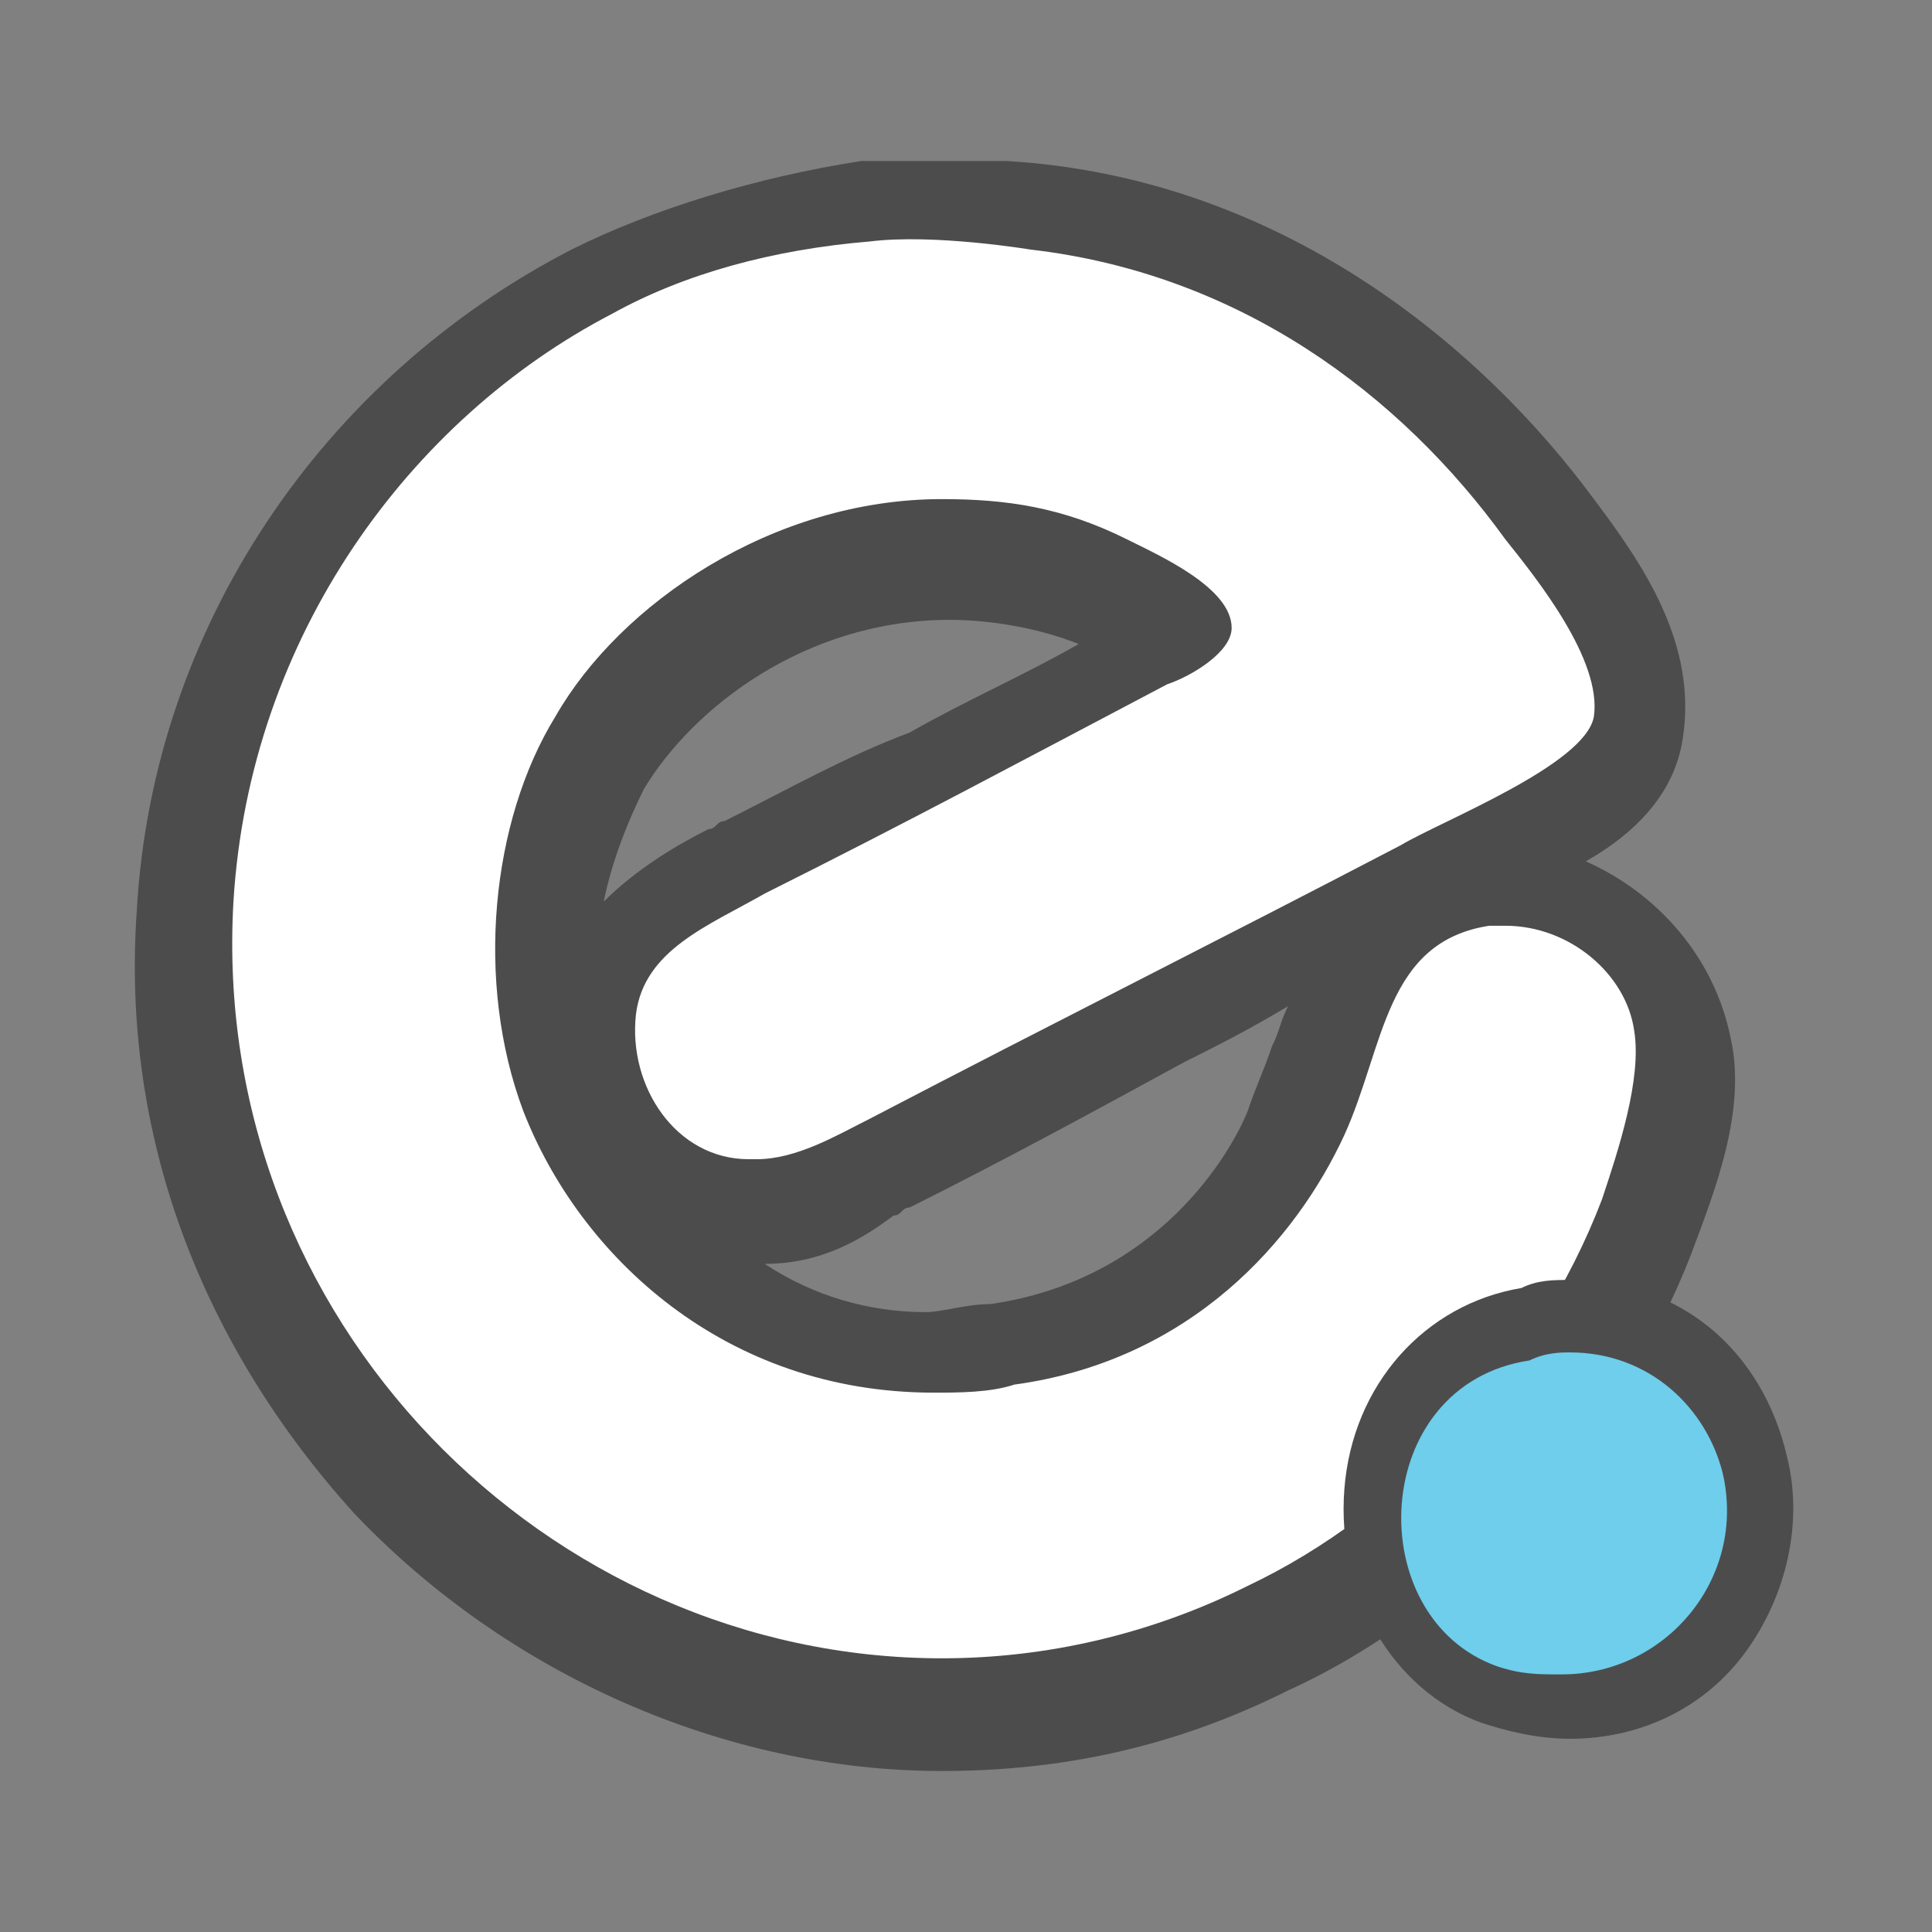<?xml version="1.0" encoding="utf-8"?>
<!-- Generator: Adobe Illustrator 21.0.0, SVG Export Plug-In . SVG Version: 6.00 Build 0)  -->
<svg version="1.1"
	 id="Layer_1" xmlns:cc="http://creativecommons.org/ns#" xmlns:dc="http://purl.org/dc/elements/1.1/" xmlns:rdf="http://www.w3.org/1999/02/22-rdf-syntax-ns#"
	 xmlns="http://www.w3.org/2000/svg" xmlns:xlink="http://www.w3.org/1999/xlink" x="0px" y="0px" viewBox="0 0 24 24"
	 style="enable-background:new 0 0 24 24;" xml:space="preserve">
<rect x="0" y="0" width="24" height="24" fill="#808080" stroke="none"/>
<style type="text/css">
	.st0{display:none;}
	.st1{display:inline;}
	.st2{fill:#77B3D4;}
	.st3{opacity:0.2;}
	.st4{fill:#231F20;}
	.st5{fill:#E0995E;}
	.st6{fill:#C75C5C;}
	.st7{fill:#E0E0D1;}
	.st8{fill:#FFFFFF;}
	.st9{fill:#4F5D73;}
	.st10{fill:#76C2AF;}
	.st11{fill:#4D4C4D;}
	.st12{fill:#6ECEEC;}
</style>
<g class="st0">
	<g id="Layer_1_1_" class="st1">
		<g>
			<circle class="st2" cx="12" cy="12" r="10.5"/>
		</g>
		<g class="st3">
			<path class="st4" d="M18.6,17.3c0,0.4-0.3,0.7-0.7,0.7H6.1c-0.4,0-0.7-0.3-0.7-0.7l0,0c0-0.4,0.3-0.7,0.7-0.7H18
				C18.3,16.6,18.6,16.9,18.6,17.3L18.6,17.3z"/>
		</g>
		<g>
			<path class="st5" d="M18.6,16.6c0,0.4-0.3,0.7-0.7,0.7H6.1c-0.4,0-0.7-0.3-0.7-0.7l0,0c0-0.4,0.3-0.7,0.7-0.7H18
				C18.3,15.9,18.6,16.2,18.6,16.6L18.6,16.6z"/>
		</g>
		<g>
			<path class="st6" d="M9.1,8.1H7.8c-0.5,0-1,0.4-1,1v5.6V15v1h1h1.3h1v-1v-0.3V9C10.1,8.5,9.6,8.1,9.1,8.1z"/>
		</g>
		<g>
			<path class="st7" d="M16.3,6.7H15c-0.5,0-1,0.4-1,1v6.9V15v1h1h1.3h1v-1v-0.3v-7C17.3,7.2,16.9,6.7,16.3,6.7z"/>
		</g>
		<g>
			<rect x="6.8" y="9.4" class="st5" width="3.3" height="1"/>
		</g>
		<g>
			<rect x="6.8" y="13.6" class="st5" width="3.3" height="1"/>
		</g>
		<g>
			<rect x="14" y="13.6" class="st8" width="3.3" height="1"/>
		</g>
		<g>
			<rect x="14" y="8.1" class="st8" width="3.3" height="1"/>
		</g>
		<g>
			<g class="st3">
				<path class="st4" d="M14.7,14.6V6.8C14.3,6.9,14,7.3,14,7.7v6.9V15v1h0.7v-1V14.6z"/>
			</g>
			<g class="st3">
				<path class="st4" d="M10.1,14.6V9c0-0.4-0.3-0.8-0.7-0.9v6.5V15v1h0.7v-1V14.6z"/>
			</g>
		</g>
		<g>
			<path class="st9" d="M13,5.4h-2c-0.5,0-1,0.4-1,1v8.2V15v1h1h2h1v-1v-0.3V6.4C14,5.9,13.6,5.4,13,5.4z"/>
		</g>
		<g>
			<rect x="10.1" y="6.7" class="st10" width="3.9" height="1"/>
		</g>
		<g>
			<rect x="10.1" y="13.6" class="st10" width="3.9" height="1"/>
		</g>
	</g>
	<g id="Layer_2" class="st1">
	</g>
</g>
<g>
	<g>
		<g>
			<path class="st8" d="M11.7,21.4c-2.6,0-5.1-1.1-6.9-3s-2.7-4.4-2.5-7c0.2-3.3,2.1-6.3,5.1-7.8c1-0.5,2.2-0.8,3.4-0.9
				c0.2,0,0.7-0.1,1.2-0.1c0.1,0,0.3,0,0.4,0c2.7,0.2,5.1,1.6,6.8,3.8c0,0.1,0.1,0.1,0.1,0.2c0.5,0.6,1.2,1.6,1,2.5
				c-0.1,0.8-1.1,1.3-2.3,1.8c-0.2,0.1-0.3,0.1-0.4,0.2c-1.1,0.6-2.1,1.1-3.1,1.6c-1.1,0.6-2.2,1.2-3.4,1.8c-0.1,0-0.1,0.1-0.2,0.1
				c-0.4,0.2-0.9,0.5-1.5,0.5H9.3c-0.6,0-1.1-0.3-1.5-0.8c-0.4-0.5-0.5-1.1-0.4-1.7c0.2-1,1-1.4,1.7-1.8c0.1,0,0.1-0.1,0.2-0.1
				c0.8-0.4,1.6-0.8,2.3-1.2c0.8-0.4,1.7-0.9,2.7-1.4h0.1c0.1,0,0.2-0.1,0.3-0.2c-0.1-0.1-0.4-0.2-0.8-0.5c-0.7-0.3-1.4-0.5-2-0.5
				c-2,0-3.6,1.2-4.3,2.4c-0.7,1.2-0.9,3-0.4,4.4c0.6,1.5,2.1,3.1,4.5,3.1c0.3,0,0.6,0,0.9-0.1c2.4-0.4,3.4-2.2,3.6-2.7
				c0.1-0.3,0.2-0.6,0.3-0.8c0.3-0.9,0.6-2,2-2.1c0.1,0,0.2,0,0.3,0c1.1,0,2,0.8,2.2,1.8c0.1,0.8-0.2,1.7-0.5,2.4
				c-0.9,2.2-2.7,4.1-4.7,5.1C14.5,21.1,13.1,21.4,11.7,21.4z"/>
			<path class="st11" d="M12.8,3.1c2.6,0.3,4.6,1.8,5.9,3.6c0.4,0.5,1.2,1.5,1.1,2.2c-0.1,0.6-1.9,1.3-2.4,1.6
				c-2.3,1.2-4.3,2.2-6.6,3.4c-0.4,0.2-0.9,0.5-1.4,0.5c0,0,0,0-0.1,0c-0.9,0-1.5-0.9-1.4-1.8c0.1-0.8,0.9-1.1,1.6-1.5
				c1.8-0.9,3.1-1.6,5-2.6c0.3-0.1,0.8-0.4,0.8-0.7c0-0.5-0.9-0.9-1.3-1.1c-0.8-0.4-1.5-0.5-2.3-0.5c-2.1,0-4,1.3-4.8,2.7
				c-0.8,1.3-1,3.3-0.4,4.9c0.7,1.8,2.5,3.5,5.1,3.5c0.3,0,0.7,0,1-0.1c2.2-0.3,3.5-1.8,4.1-3.1c0.5-1.1,0.5-2.4,1.8-2.6
				c0.1,0,0.1,0,0.2,0c0.8,0,1.5,0.6,1.6,1.3c0.1,0.6-0.2,1.5-0.4,2.1c-0.8,2.1-2.5,3.9-4.4,4.8c-1.2,0.6-2.5,0.9-3.8,0.9
				c-4.9,0-9.1-4.2-8.8-9.4c0.2-3.3,2.2-6,4.7-7.3c0.9-0.5,2-0.8,3.2-0.9C11.6,2.9,12.8,3.1,12.8,3.1z M10.7,2
				C9.4,2.2,8.1,2.6,7.1,3.1C4,4.7,1.9,7.8,1.7,11.3c-0.2,2.8,0.8,5.4,2.7,7.5c1.9,2,4.6,3.2,7.3,3.2c1.5,0,2.9-0.3,4.3-1
				c2.2-1,4.1-3.1,5-5.4c0.3-0.8,0.7-1.8,0.5-2.7c-0.2-1-0.9-1.8-1.8-2.2c0.7-0.4,1.1-0.9,1.2-1.5c0.2-1.2-0.5-2.2-1.1-3
				c-1.4-1.9-3.9-4-7.3-4.2c-0.2,0-0.3,0-0.5,0C12,2,11.3,2,10.7,2z M7.5,11.2c0.1-0.5,0.3-1,0.5-1.4c0.6-1,2-2.1,3.8-2.1
				c0.5,0,1.1,0.1,1.6,0.3c-0.7,0.4-1.4,0.7-2.1,1.1C10.5,9.4,9.8,9.8,9,10.2c-0.1,0-0.1,0.1-0.2,0.1C8.4,10.5,7.9,10.8,7.5,11.2
				L7.5,11.2z M9.5,15.7c0.7,0,1.2-0.3,1.6-0.6c0.1,0,0.1-0.1,0.2-0.1c1.2-0.6,2.3-1.2,3.4-1.8c0.4-0.2,0.8-0.4,1.3-0.7
				c-0.1,0.2-0.1,0.3-0.2,0.5c-0.1,0.3-0.2,0.5-0.3,0.8c-0.2,0.5-1.1,2.1-3.2,2.4c-0.3,0-0.6,0.1-0.8,0.1
				C10.8,16.3,10.1,16.1,9.5,15.7L9.5,15.7z"/>
		</g>
		<g>
			<path class="st12" d="M19.5,21.1c-0.3,0-0.6-0.1-0.9-0.2c-1-0.4-1.5-1.4-1.4-2.5s0.8-1.9,1.9-2.1c0.2,0,0.3,0,0.5,0
				c1.1,0,2,0.7,2.3,1.8c0.2,0.7,0,1.5-0.5,2.1S20.2,21.1,19.5,21.1z"/>
			<path class="st11" d="M19.5,16.8c1,0,1.7,0.7,1.9,1.5c0.3,1.3-0.7,2.5-2,2.5c-0.3,0-0.5,0-0.8-0.1c-1.7-0.6-1.6-3.5,0.4-3.8
				C19.2,16.8,19.4,16.8,19.5,16.8 M19.5,15.9L19.5,15.9c-0.2,0-0.4,0-0.6,0.1c-1.2,0.2-2.1,1.2-2.2,2.5s0.6,2.5,1.7,2.9
				c0.3,0.1,0.7,0.2,1.1,0.2c0.9,0,1.7-0.4,2.2-1.1s0.7-1.6,0.5-2.4C21.9,16.8,20.9,15.9,19.5,15.9L19.5,15.9z"/>
		</g>
	</g>
</g>
</svg>
